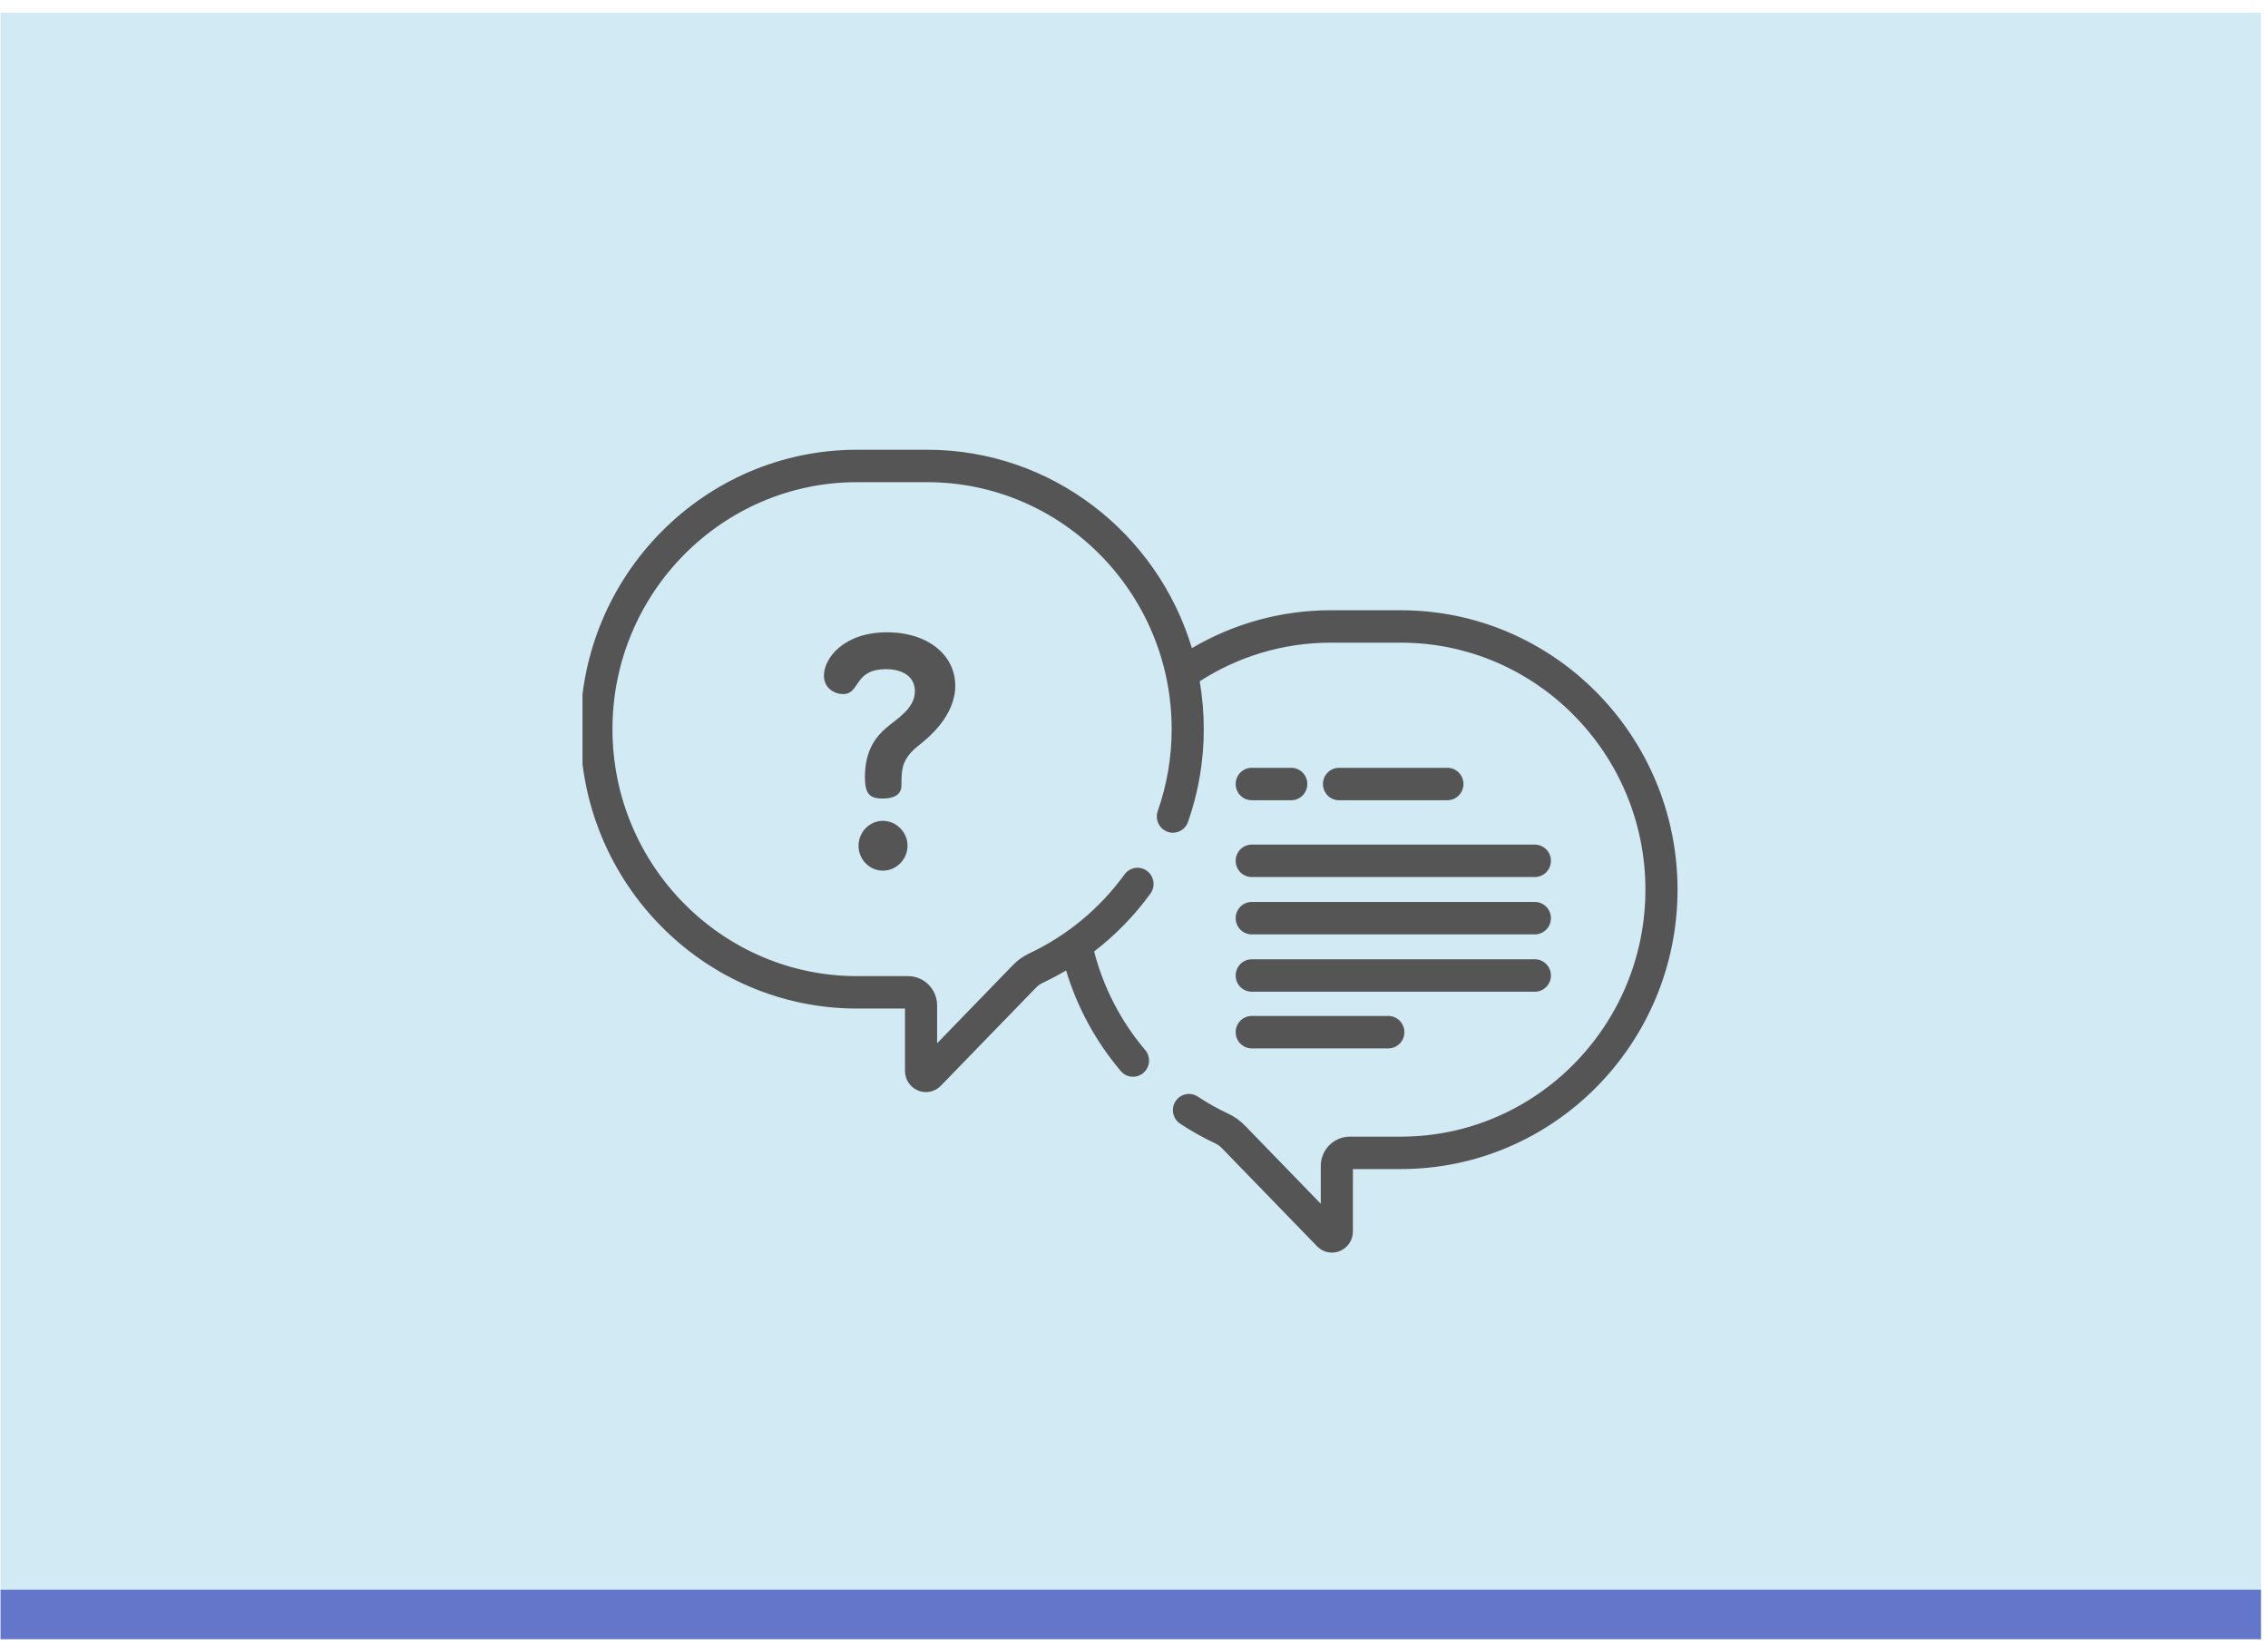 <?xml version="1.0" encoding="UTF-8"?> <svg xmlns="http://www.w3.org/2000/svg" width="237" height="172" viewBox="0 0 237 172" fill="none"> <path d="M0.054 166.079V1.331H236.268V166.079H0.054Z" fill="#1999C5" fill-opacity="0.2"></path> <g clip-path="url(#clip0)"> <path d="M130.803 83.605H134.935C135.862 83.605 136.612 82.847 136.612 81.911C136.612 80.975 135.862 80.218 134.935 80.218H130.803C129.876 80.218 129.125 80.975 129.125 81.911C129.125 82.847 129.876 83.605 130.803 83.605V83.605Z" fill="#555555"></path> <path d="M151.248 83.605C152.175 83.605 152.926 82.847 152.926 81.911C152.926 80.975 152.175 80.218 151.248 80.218H139.923C138.997 80.218 138.245 80.975 138.245 81.911C138.245 82.847 138.997 83.605 139.923 83.605H151.248Z" fill="#555555"></path> <path d="M130.803 91.629H160.389C161.315 91.629 162.067 90.871 162.067 89.936C162.067 88.999 161.315 88.242 160.389 88.242H130.803C129.876 88.242 129.125 88.999 129.125 89.936C129.125 90.871 129.876 91.629 130.803 91.629V91.629Z" fill="#555555"></path> <path d="M130.803 97.62H160.389C161.315 97.62 162.067 96.863 162.067 95.927C162.067 94.991 161.315 94.233 160.389 94.233H130.803C129.876 94.233 129.125 94.991 129.125 95.927C129.125 96.863 129.876 97.62 130.803 97.62V97.62Z" fill="#555555"></path> <path d="M130.803 103.611H160.389C161.315 103.611 162.067 102.854 162.067 101.918C162.067 100.982 161.315 100.224 160.389 100.224H130.803C129.876 100.224 129.125 100.982 129.125 101.918C129.125 102.854 129.876 103.611 130.803 103.611V103.611Z" fill="#555555"></path> <path d="M130.803 109.531H145.076C146.003 109.531 146.754 108.772 146.754 107.836C146.754 106.901 146.003 106.143 145.076 106.143H130.803C129.876 106.143 129.125 106.901 129.125 107.836C129.125 108.772 129.876 109.531 130.803 109.531V109.531Z" fill="#555555"></path> <path d="M146.379 63.756H139.07C133.781 63.756 128.821 65.2 124.551 67.714C120.948 55.733 109.904 46.987 96.874 46.987H89.564C73.619 46.987 60.646 60.082 60.646 76.178C60.646 92.275 73.619 105.37 89.564 105.37H94.57V111.888C94.57 112.789 95.103 113.591 95.93 113.931C96.199 114.043 96.481 114.096 96.759 114.096C97.334 114.096 97.897 113.866 98.318 113.432L108.248 103.197C108.463 102.975 108.709 102.799 108.981 102.671C109.809 102.282 110.617 101.855 111.404 101.39C112.559 105.221 114.492 108.808 117.121 111.902C117.723 112.613 118.783 112.695 119.486 112.086C120.19 111.478 120.271 110.407 119.668 109.697C117.117 106.694 115.306 103.167 114.333 99.406C116.564 97.691 118.554 95.653 120.22 93.355C120.767 92.6 120.605 91.54 119.857 90.988C119.109 90.435 118.059 90.599 117.512 91.355C114.938 94.903 111.5 97.754 107.568 99.599C106.928 99.899 106.349 100.312 105.85 100.827L97.926 108.996V105.045C97.926 103.356 96.565 101.982 94.892 101.982H89.564C75.469 101.982 64.001 90.406 64.001 76.178C64.001 61.95 75.469 50.374 89.564 50.374H96.874C110.969 50.374 122.436 61.95 122.436 76.178C122.436 79.11 121.947 81.991 120.981 84.739C120.671 85.621 121.128 86.588 122.002 86.902C122.874 87.214 123.833 86.753 124.144 85.871C125.237 82.759 125.792 79.497 125.792 76.178C125.792 74.473 125.645 72.802 125.366 71.177C129.329 68.625 134.031 67.143 139.07 67.143H146.379C160.475 67.143 171.942 78.719 171.942 92.947C171.942 107.177 160.475 118.752 146.379 118.752H141.051C139.379 118.752 138.018 120.125 138.018 121.815V125.765L130.094 117.597C129.594 117.082 129.017 116.669 128.376 116.368C127.268 115.848 126.186 115.243 125.161 114.566C124.385 114.054 123.346 114.274 122.839 115.058C122.331 115.84 122.55 116.89 123.326 117.402C124.485 118.167 125.709 118.853 126.962 119.44C127.234 119.568 127.481 119.746 127.696 119.966L137.625 130.202C138.047 130.635 138.609 130.866 139.185 130.866C139.463 130.866 139.745 130.812 140.014 130.701C140.84 130.361 141.374 129.558 141.374 128.658V122.139H146.378C162.325 122.139 175.298 109.044 175.298 92.947C175.298 76.852 162.325 63.756 146.379 63.756V63.756Z" fill="#555555"></path> <path d="M92.258 85.759C90.852 85.759 89.714 86.942 89.714 88.361C89.714 89.746 90.819 90.963 92.258 90.963C93.697 90.963 94.835 89.746 94.835 88.361C94.835 86.942 93.664 85.759 92.258 85.759Z" fill="#555555"></path> <path d="M96.074 77.819C96.978 77.109 99.823 74.811 99.823 71.635C99.823 68.459 96.978 66.059 92.693 66.059C88.174 66.059 86.098 68.763 86.098 70.587C86.098 71.905 87.203 72.514 88.107 72.514C89.915 72.514 89.178 69.912 92.593 69.912C94.266 69.912 95.605 70.655 95.605 72.21C95.605 74.034 93.731 75.081 92.626 76.028C91.655 76.873 90.383 78.258 90.383 81.164C90.383 82.921 90.852 83.428 92.225 83.428C93.865 83.428 94.2 82.685 94.2 82.043C94.2 80.286 94.233 79.272 96.074 77.819Z" fill="#555555"></path> </g> <rect x="0.054" y="166.079" width="236.214" height="5.181" fill="#6376CA"></rect> <defs> <clipPath id="clip0"> <rect x="60.87" y="30.938" width="114.651" height="115.733" fill="white"></rect> </clipPath> </defs> </svg> 